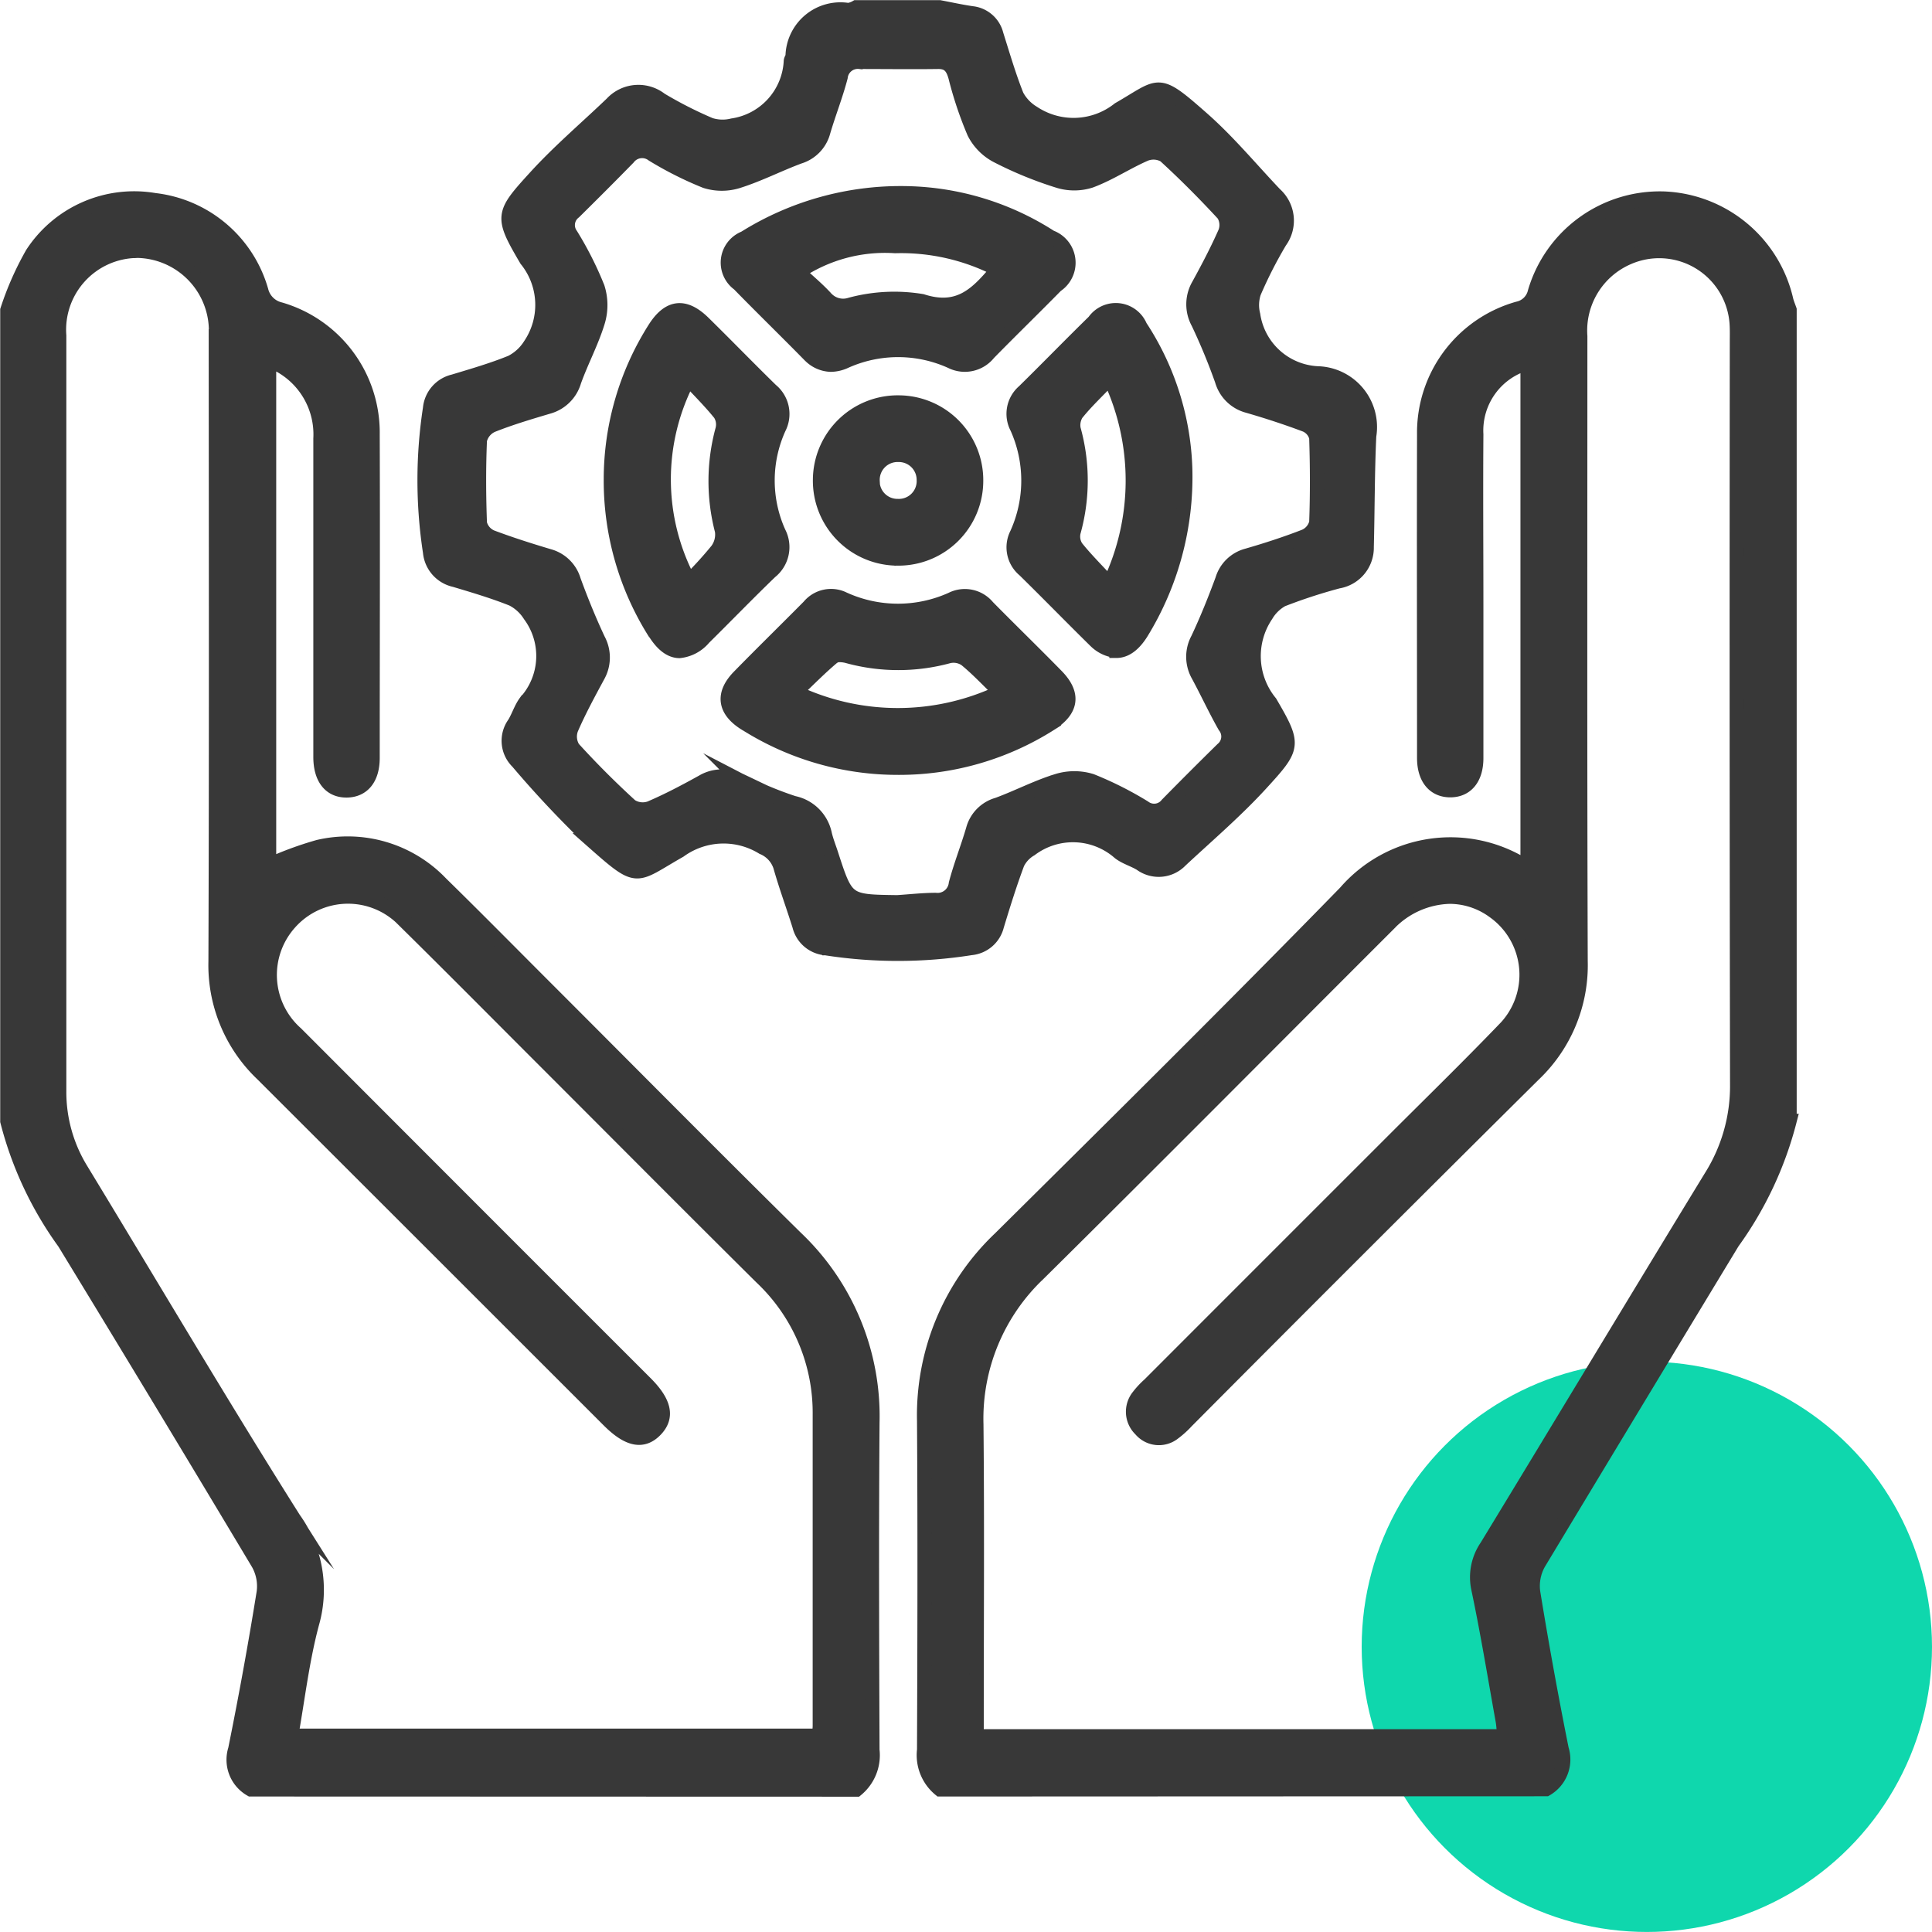 <svg xmlns="http://www.w3.org/2000/svg" width="54.201" height="54.2" viewBox="0 0 54.201 54.2">
  <g id="Maintenance_and_Support" data-name="Maintenance and Support" transform="translate(-771.799 -3581.8)">
    <circle id="Ellipse_1394" data-name="Ellipse 1394" cx="8" cy="8" r="8" transform="translate(810 3620)" fill="#0fd7ad"/>
    <path id="Union_769" data-name="Union 769" d="M-7483.829-11584a1.243,1.243,0,0,1-.446-1.109c.012-3.076.02-6.152,0-9.229a6.842,6.842,0,0,1,2.125-5.115c3.249-3.219,6.5-6.436,9.693-9.71a3.9,3.9,0,0,1,5-.765c.021.014.06,0,.111,0v-14.085a1.962,1.962,0,0,0-1.439,2c-.012,1.611,0,3.223,0,4.834,0,1.416,0,2.832,0,4.248,0,.568-.278.9-.729.9s-.732-.333-.733-.9c0-3.027-.008-6.055,0-9.082a3.614,3.614,0,0,1,2.632-3.529.617.617,0,0,0,.473-.463,3.653,3.653,0,0,1,3.637-2.624,3.671,3.671,0,0,1,3.416,2.85c.024.092.062.181.093.271v22.754a10.114,10.114,0,0,1-1.6,3.408q-2.727,4.5-5.437,9a1.3,1.3,0,0,0-.157.812q.36,2.21.8,4.406a.959.959,0,0,1-.436,1.121Zm12.583-24.273c-3.27,3.266-6.524,6.548-9.811,9.8a5.6,5.6,0,0,0-1.753,4.235c.027,2.733.008,5.468.008,8.2v.549H-7468c-.015-.16-.019-.3-.044-.442-.221-1.231-.423-2.468-.681-3.692a1.528,1.528,0,0,1,.232-1.192c2.105-3.458,4.191-6.928,6.3-10.382a4.777,4.777,0,0,0,.727-2.584q-.019-10.4-.007-20.8c0-.179.005-.358-.006-.536a2.179,2.179,0,0,0-3.058-1.852,2.228,2.228,0,0,0-1.331,2.2c0,5.843-.01,11.686.01,17.527a4.228,4.228,0,0,1-1.313,3.185q-4.887,4.847-9.741,9.729a2.591,2.591,0,0,1-.361.326.668.668,0,0,1-.928-.094.69.69,0,0,1-.057-.936,2.344,2.344,0,0,1,.3-.321q3.434-3.437,6.869-6.87c1.024-1.024,2.062-2.036,3.066-3.079a2.181,2.181,0,0,0-.27-3.331,2.1,2.1,0,0,0-1.238-.41A2.448,2.448,0,0,0-7471.246-11608.273Zm-31.919,24.273a.958.958,0,0,1-.437-1.121q.444-2.193.8-4.405a1.3,1.3,0,0,0-.156-.812q-2.7-4.513-5.437-9a10.051,10.051,0,0,1-1.6-3.408v-22.754a8.525,8.525,0,0,1,.7-1.585,3.41,3.41,0,0,1,3.433-1.5,3.529,3.529,0,0,1,2.99,2.537.715.715,0,0,0,.532.527,3.6,3.6,0,0,1,2.592,3.506c.011,3.025,0,6.051,0,9.077,0,.573-.269.905-.72.913-.466.008-.742-.335-.743-.938q0-4.465,0-8.931a2.212,2.212,0,0,0-1.148-2.061.838.838,0,0,0-.178-.074c-.027-.009-.061.008-.115.017v14.08a9.734,9.734,0,0,1,1.382-.508,3.618,3.618,0,0,1,3.444,1.028c1.022,1,2.027,2.021,3.04,3.033,2.3,2.3,4.588,4.614,6.907,6.9a6.9,6.9,0,0,1,2.153,5.2c-.022,3.059-.012,6.116,0,9.175a1.249,1.249,0,0,1-.446,1.109Zm-3.2-43.163a2.213,2.213,0,0,0-2.175,2.378q0,10.594,0,21.188a4.168,4.168,0,0,0,.621,2.221c1.985,3.265,3.924,6.558,5.963,9.788a3.407,3.407,0,0,1,.513,2.917c-.277,1.029-.4,2.1-.589,3.166h14.808c.01-.12.022-.2.022-.281q0-4.37,0-8.739a5.221,5.221,0,0,0-1.637-3.838c-1.988-1.971-3.961-3.957-5.94-5.936-1.358-1.357-2.71-2.723-4.077-4.07a2.185,2.185,0,0,0-3.214.054,2.193,2.193,0,0,0,.178,3.111q4.9,4.909,9.8,9.806c.533.533.625.943.292,1.3-.355.379-.77.3-1.327-.258q-4.85-4.85-9.706-9.7a4.222,4.222,0,0,1-1.321-3.181c.021-5.843.011-11.685.008-17.527a2.249,2.249,0,0,0-2.2-2.4Zm19.317,19.563a.828.828,0,0,1-.725-.625c-.174-.559-.378-1.107-.537-1.67a.865.865,0,0,0-.493-.53,2.1,2.1,0,0,0-2.331.089c-1.3.737-1.122.905-2.475-.291a29.02,29.02,0,0,1-2.071-2.2.825.825,0,0,1-.092-1.075c.117-.194.185-.421.315-.6a1.926,1.926,0,0,0,.122-2.441,1.259,1.259,0,0,0-.491-.451c-.527-.211-1.074-.373-1.619-.536a.882.882,0,0,1-.691-.782,13.3,13.3,0,0,1,0-4.034.857.857,0,0,1,.66-.752c.544-.165,1.093-.323,1.618-.537a1.347,1.347,0,0,0,.525-.479,2.015,2.015,0,0,0-.1-2.4c-.718-1.222-.693-1.28.254-2.318.666-.73,1.425-1.374,2.141-2.06a1.015,1.015,0,0,1,1.371-.113,11.4,11.4,0,0,0,1.39.707,1.15,1.15,0,0,0,.626.019,1.92,1.92,0,0,0,1.637-1.809c.006-.047.042-.09.049-.137a1.342,1.342,0,0,1,1.563-1.292.638.638,0,0,0,.221-.078h2.344c.3.057.6.123.9.167a.792.792,0,0,1,.689.6c.181.573.349,1.152.571,1.71a1.242,1.242,0,0,0,.459.482,2.047,2.047,0,0,0,2.407-.1c1.186-.681,1.047-.876,2.354.278.728.644,1.353,1.4,2.024,2.107a.993.993,0,0,1,.14,1.327,12.194,12.194,0,0,0-.73,1.433,1.131,1.131,0,0,0-.021.626,1.924,1.924,0,0,0,1.806,1.639,1.507,1.507,0,0,1,1.448,1.757c-.048,1.037-.042,2.076-.069,3.115a.957.957,0,0,1-.8.964,14.774,14.774,0,0,0-1.574.514,1.177,1.177,0,0,0-.446.434,2.054,2.054,0,0,0,.112,2.449c.7,1.2.679,1.254-.258,2.278-.7.765-1.494,1.443-2.254,2.151a.85.85,0,0,1-1.118.1c-.193-.119-.425-.181-.6-.316a1.975,1.975,0,0,0-2.49-.095.934.934,0,0,0-.369.391c-.216.577-.4,1.169-.579,1.759a.826.826,0,0,1-.727.622,13.072,13.072,0,0,1-2.041.161A13.077,13.077,0,0,1-7487.043-11607.6Zm-2.368-4.694a9.926,9.926,0,0,0,1.479.622,1.123,1.123,0,0,1,.875.873c.044.188.118.371.178.557.434,1.336.434,1.336,1.857,1.354.357-.023.713-.064,1.07-.065a.517.517,0,0,0,.572-.455c.136-.518.337-1.018.486-1.532a.99.99,0,0,1,.688-.687c.562-.207,1.1-.49,1.67-.665a1.619,1.619,0,0,1,.96,0,9.8,9.8,0,0,1,1.479.745.463.463,0,0,0,.644-.083q.768-.782,1.551-1.551a.462.462,0,0,0,.066-.646c-.264-.466-.489-.954-.744-1.427a1.048,1.048,0,0,1-.011-1.021c.255-.542.479-1.1.687-1.663a.989.989,0,0,1,.7-.677c.546-.158,1.088-.334,1.617-.54a.564.564,0,0,0,.319-.386c.029-.793.026-1.589,0-2.384a.52.52,0,0,0-.3-.354c-.531-.2-1.073-.377-1.619-.535a1.03,1.03,0,0,1-.727-.712,17.163,17.163,0,0,0-.668-1.618,1.075,1.075,0,0,1,.015-1.064c.265-.484.523-.975.745-1.479a.572.572,0,0,0-.048-.5c-.528-.572-1.079-1.127-1.654-1.652a.626.626,0,0,0-.546-.037c-.52.227-1,.55-1.531.747a1.5,1.5,0,0,1-.916,0,10.674,10.674,0,0,1-1.707-.7,1.5,1.5,0,0,1-.642-.648,10.507,10.507,0,0,1-.526-1.568c-.077-.271-.187-.424-.492-.419-.73.01-1.46,0-2.191,0a.485.485,0,0,0-.538.428c-.136.518-.335,1.019-.486,1.532a1,1,0,0,1-.674.7c-.578.214-1.13.5-1.716.685a1.512,1.512,0,0,1-.916,0,9.929,9.929,0,0,1-1.479-.744.491.491,0,0,0-.686.09c-.5.512-1.006,1.017-1.514,1.519a.463.463,0,0,0-.093.644,9.644,9.644,0,0,1,.746,1.477,1.62,1.62,0,0,1,.007.961c-.174.571-.463,1.106-.665,1.671a1.045,1.045,0,0,1-.729.714c-.529.157-1.06.315-1.572.519a.611.611,0,0,0-.344.416c-.033.777-.029,1.558,0,2.335a.567.567,0,0,0,.323.383c.53.2,1.074.373,1.618.535a1,1,0,0,1,.694.683c.206.563.432,1.12.687,1.663a1.054,1.054,0,0,1-.013,1.021c-.262.486-.527.973-.746,1.479a.618.618,0,0,0,.053.543q.771.847,1.618,1.62a.618.618,0,0,0,.542.063c.507-.217,1-.478,1.479-.744a1.05,1.05,0,0,1,.519-.144A1.241,1.241,0,0,1-7489.411-11612.294Zm.125-1.607c-.59-.368-.655-.829-.176-1.318.648-.663,1.312-1.311,1.964-1.97a.8.8,0,0,1,.971-.206,3.663,3.663,0,0,0,3.027.008.828.828,0,0,1,1.013.214c.639.649,1.293,1.283,1.93,1.934.5.51.436.964-.183,1.352a7.917,7.917,0,0,1-4.226,1.226A7.988,7.988,0,0,1-7489.286-11613.9Zm2.466-1.873c-.352.293-.674.623-1.063.992a6.723,6.723,0,0,0,5.748,0c-.356-.346-.644-.654-.968-.919a.608.608,0,0,0-.473-.091,5.367,5.367,0,0,1-2.839,0,.9.9,0,0,0-.224-.031A.291.291,0,0,0-7486.82-11615.774Zm-5.011-.683a7.992,7.992,0,0,1-1.228-4.294,7.91,7.91,0,0,1,1.216-4.21c.4-.645.845-.708,1.38-.185.639.627,1.261,1.269,1.9,1.894a.86.86,0,0,1,.221,1.057,3.558,3.558,0,0,0-.007,2.934.883.883,0,0,1-.233,1.1c-.632.609-1.243,1.241-1.868,1.858a1.032,1.032,0,0,1-.687.367C-7491.386-11615.94-7491.616-11616.113-7491.831-11616.457Zm.961-1.438a11.158,11.158,0,0,0,.793-.871.737.737,0,0,0,.136-.545,5.5,5.5,0,0,1,.016-2.843.56.56,0,0,0-.069-.436c-.271-.337-.58-.643-.889-.977A6.075,6.075,0,0,0-7490.87-11617.9Zm11.347,1.618c-.649-.64-1.285-1.292-1.935-1.93a.827.827,0,0,1-.211-1.014,3.62,3.62,0,0,0,.006-2.98.829.829,0,0,1,.192-1.018c.661-.649,1.307-1.315,1.97-1.963a.741.741,0,0,1,1.292.14,7.693,7.693,0,0,1,1.264,4,8.35,8.35,0,0,1-1.23,4.59c-.212.34-.447.511-.7.511A.966.966,0,0,1-7479.522-11616.277Zm-.446-6.354a.6.6,0,0,0-.108.469,5.37,5.37,0,0,1,0,2.884.554.554,0,0,0,.076.435c.269.335.577.641.929,1.021a6.731,6.731,0,0,0,.012-5.769C-7479.416-11623.223-7479.714-11622.944-7479.969-11622.631Zm-5.049,4.1a2.183,2.183,0,0,1-2.173-2.219,2.182,2.182,0,0,1,2.232-2.159,2.18,2.18,0,0,1,2.148,2.193,2.181,2.181,0,0,1-2.188,2.185Zm-.7-2.173a.7.7,0,0,0,.711.7.7.7,0,0,0,.727-.734.7.7,0,0,0-.711-.7H-7485A.7.7,0,0,0-7485.72-11620.7Zm-1.79-3.556c-.65-.662-1.314-1.308-1.962-1.972a.74.74,0,0,1,.16-1.288,8.251,8.251,0,0,1,4.616-1.257,7.725,7.725,0,0,1,3.973,1.231.763.763,0,0,1,.156,1.354c-.627.639-1.269,1.262-1.894,1.9a.855.855,0,0,1-1.052.233,3.607,3.607,0,0,0-2.98,0,1,1,0,0,1-.4.091A.859.859,0,0,1-7487.509-11624.259Zm-.3-2.313c.264.245.541.474.782.736a.65.65,0,0,0,.682.185,4.726,4.726,0,0,1,2.015-.1c1.021.33,1.529-.189,2.071-.827a.413.413,0,0,0,.035-.071,5.924,5.924,0,0,0-2.861-.646A4.38,4.38,0,0,0-7487.8-11626.572Z" transform="translate(8282 15216)" fill="#383838" stroke="#383838" stroke-miterlimit="10" stroke-width="0.4"/>
  </g>
</svg>
